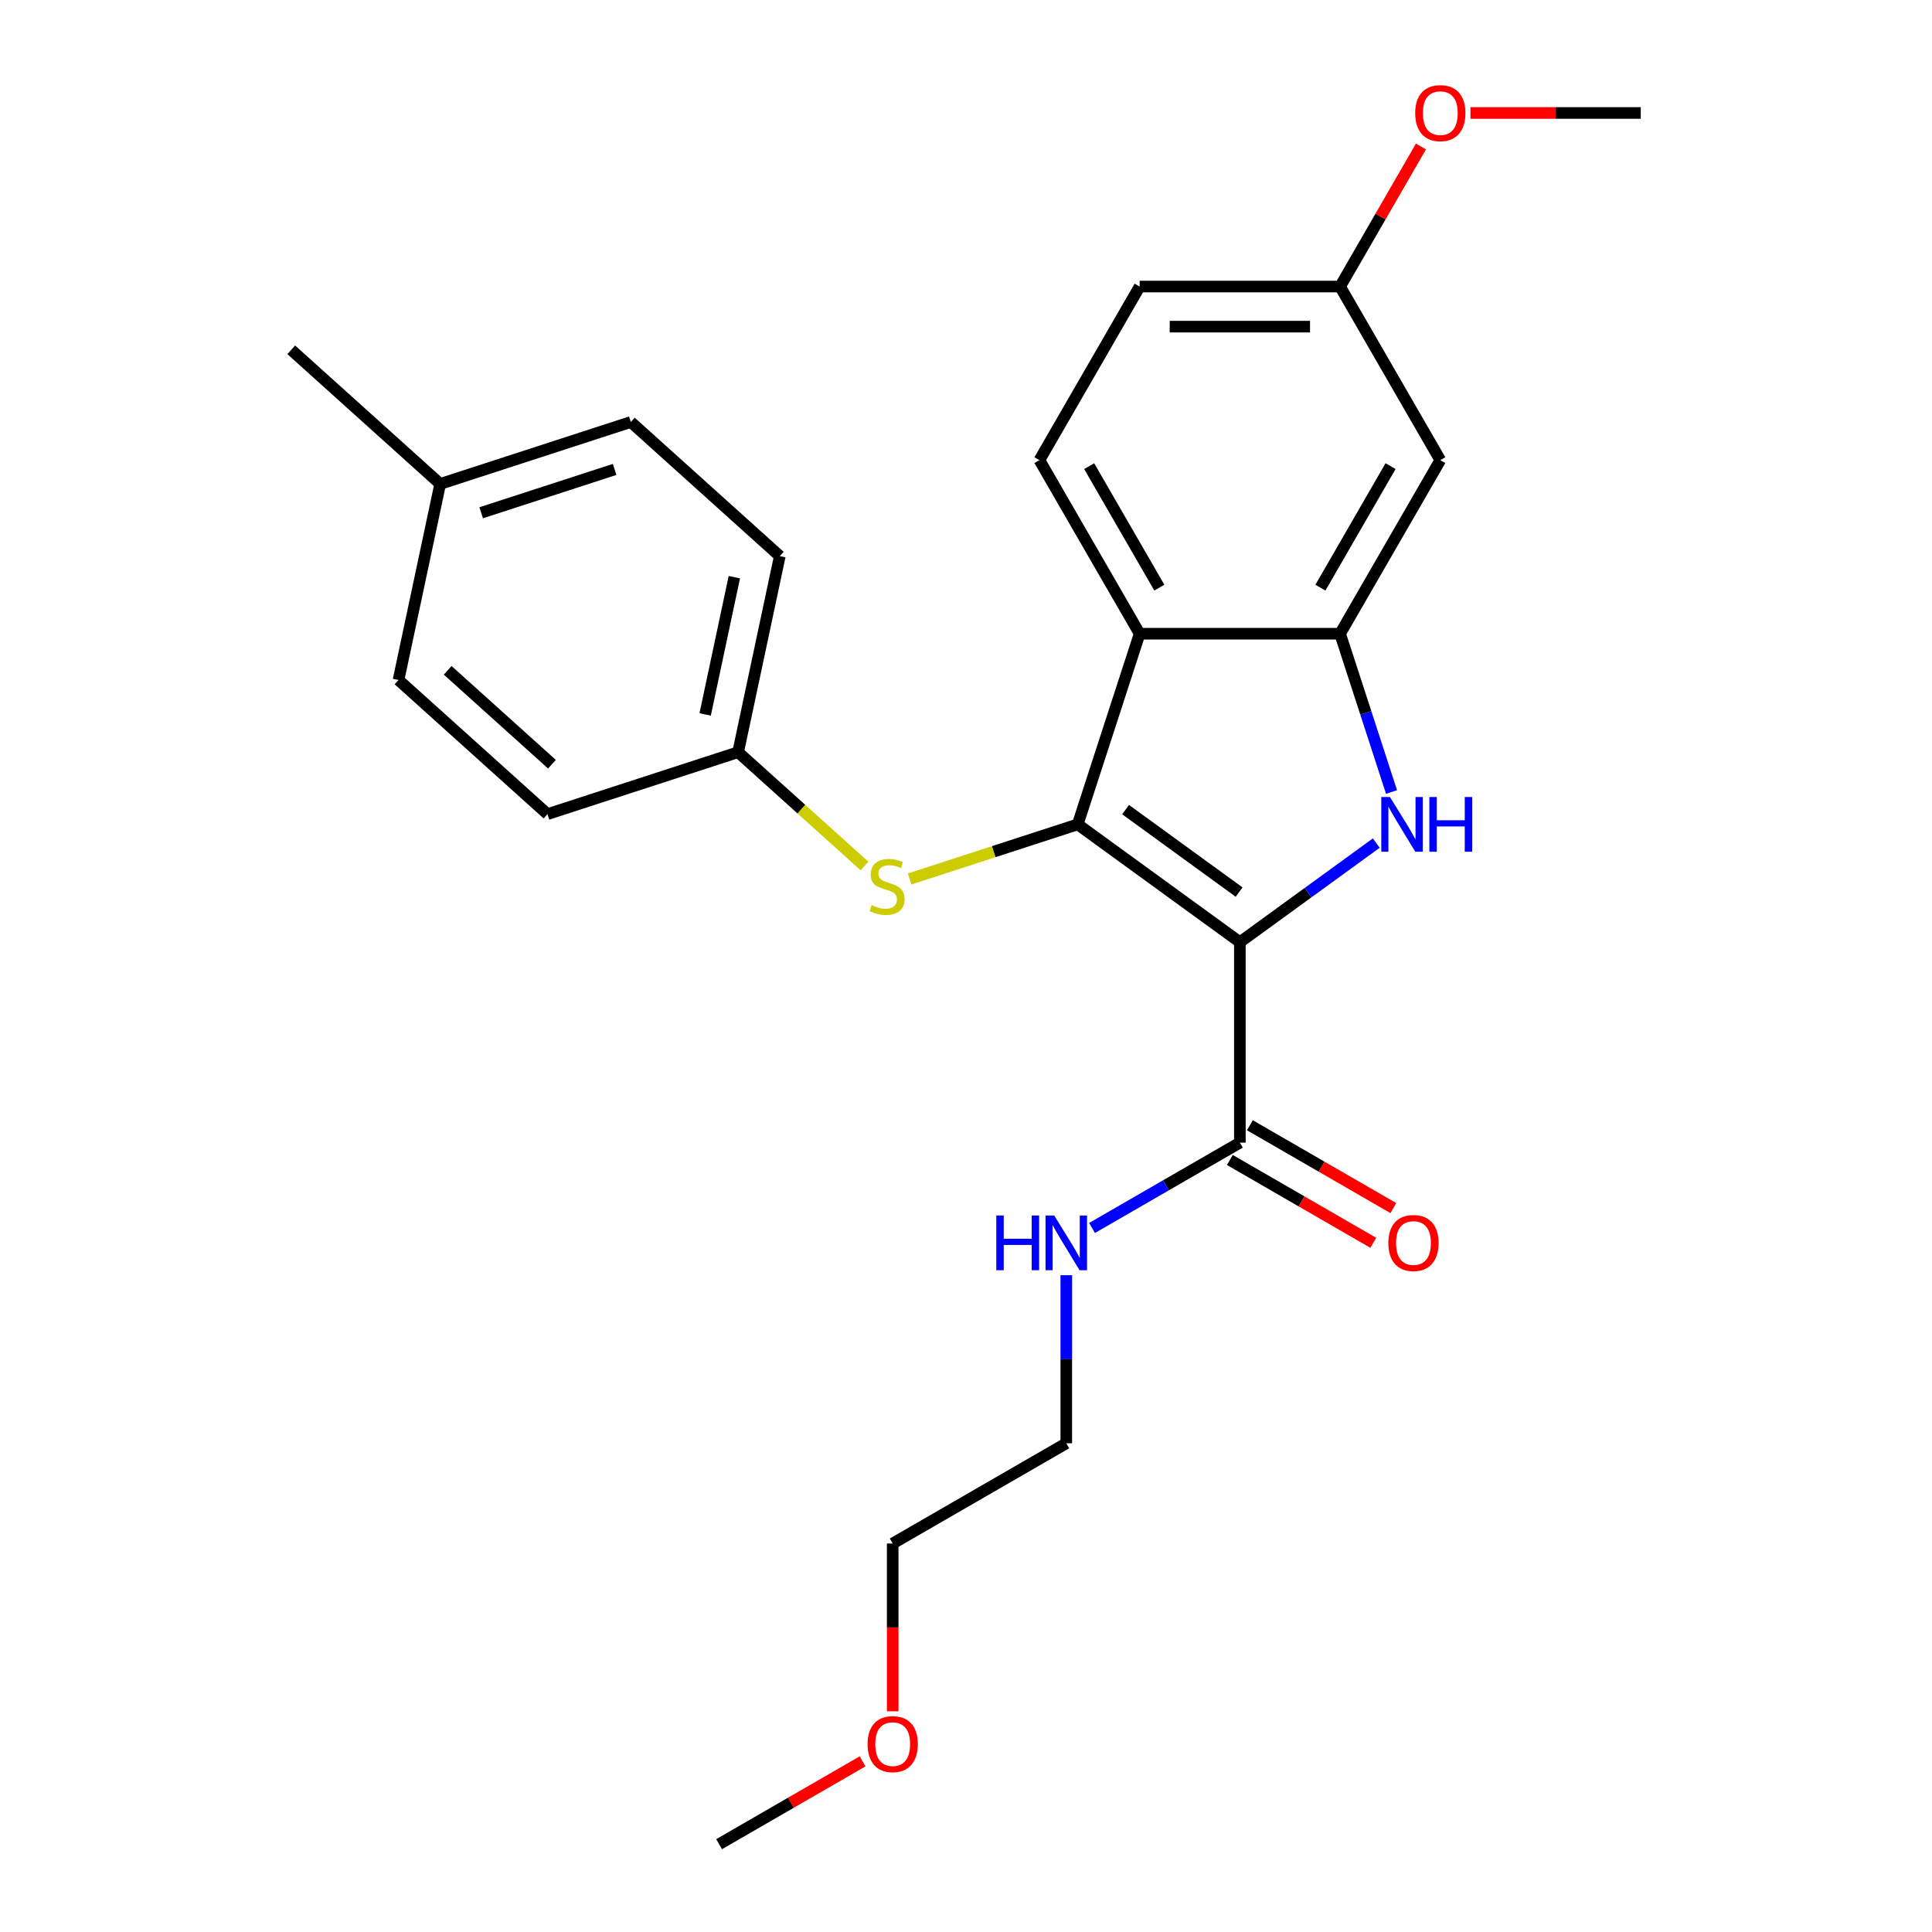 <?xml version='1.0' encoding='iso-8859-1'?>
<svg version='1.1' baseProfile='full'
              xmlns='http://www.w3.org/2000/svg'
                      xmlns:rdkit='http://www.rdkit.org/xml'
                      xmlns:xlink='http://www.w3.org/1999/xlink'
                  xml:space='preserve'
width='1000px' height='1000px' viewBox='0 0 1000 1000'>
<!-- END OF HEADER -->
<rect style='opacity:1.0;fill:#FFFFFF;stroke:none' width='1000' height='1000' x='0' y='0'> </rect>
<path class='bond-0' d='M 641.756,487.673 L 557.821,426.691' style='fill:none;fill-rule:evenodd;stroke:#000000;stroke-width:6px;stroke-linecap:butt;stroke-linejoin:miter;stroke-opacity:1' />
<path class='bond-0' d='M 641.362,461.739 L 582.607,419.051' style='fill:none;fill-rule:evenodd;stroke:#000000;stroke-width:6px;stroke-linecap:butt;stroke-linejoin:miter;stroke-opacity:1' />
<path class='bond-1' d='M 641.756,487.673 L 677.056,462.026' style='fill:none;fill-rule:evenodd;stroke:#000000;stroke-width:6px;stroke-linecap:butt;stroke-linejoin:miter;stroke-opacity:1' />
<path class='bond-1' d='M 677.056,462.026 L 712.357,436.378' style='fill:none;fill-rule:evenodd;stroke:#0000FF;stroke-width:6px;stroke-linecap:butt;stroke-linejoin:miter;stroke-opacity:1' />
<path class='bond-4' d='M 641.756,487.673 L 641.756,591.422' style='fill:none;fill-rule:evenodd;stroke:#000000;stroke-width:6px;stroke-linecap:butt;stroke-linejoin:miter;stroke-opacity:1' />
<path class='bond-2' d='M 557.821,426.691 L 589.881,328.019' style='fill:none;fill-rule:evenodd;stroke:#000000;stroke-width:6px;stroke-linecap:butt;stroke-linejoin:miter;stroke-opacity:1' />
<path class='bond-5' d='M 557.821,426.691 L 514.322,440.824' style='fill:none;fill-rule:evenodd;stroke:#000000;stroke-width:6px;stroke-linecap:butt;stroke-linejoin:miter;stroke-opacity:1' />
<path class='bond-5' d='M 514.322,440.824 L 470.823,454.958' style='fill:none;fill-rule:evenodd;stroke:#CCCC00;stroke-width:6px;stroke-linecap:butt;stroke-linejoin:miter;stroke-opacity:1' />
<path class='bond-3' d='M 720.247,409.937 L 706.939,368.978' style='fill:none;fill-rule:evenodd;stroke:#0000FF;stroke-width:6px;stroke-linecap:butt;stroke-linejoin:miter;stroke-opacity:1' />
<path class='bond-3' d='M 706.939,368.978 L 693.63,328.019' style='fill:none;fill-rule:evenodd;stroke:#000000;stroke-width:6px;stroke-linecap:butt;stroke-linejoin:miter;stroke-opacity:1' />
<path class='bond-7' d='M 589.881,328.019 L 538.006,238.169' style='fill:none;fill-rule:evenodd;stroke:#000000;stroke-width:6px;stroke-linecap:butt;stroke-linejoin:miter;stroke-opacity:1' />
<path class='bond-7' d='M 600.07,304.167 L 563.757,241.272' style='fill:none;fill-rule:evenodd;stroke:#000000;stroke-width:6px;stroke-linecap:butt;stroke-linejoin:miter;stroke-opacity:1' />
<path class='bond-25' d='M 589.881,328.019 L 693.63,328.019' style='fill:none;fill-rule:evenodd;stroke:#000000;stroke-width:6px;stroke-linecap:butt;stroke-linejoin:miter;stroke-opacity:1' />
<path class='bond-6' d='M 693.63,328.019 L 745.505,238.169' style='fill:none;fill-rule:evenodd;stroke:#000000;stroke-width:6px;stroke-linecap:butt;stroke-linejoin:miter;stroke-opacity:1' />
<path class='bond-6' d='M 683.442,304.167 L 719.754,241.272' style='fill:none;fill-rule:evenodd;stroke:#000000;stroke-width:6px;stroke-linecap:butt;stroke-linejoin:miter;stroke-opacity:1' />
<path class='bond-8' d='M 636.568,600.407 L 673.696,621.843' style='fill:none;fill-rule:evenodd;stroke:#000000;stroke-width:6px;stroke-linecap:butt;stroke-linejoin:miter;stroke-opacity:1' />
<path class='bond-8' d='M 673.696,621.843 L 710.824,643.279' style='fill:none;fill-rule:evenodd;stroke:#FF0000;stroke-width:6px;stroke-linecap:butt;stroke-linejoin:miter;stroke-opacity:1' />
<path class='bond-8' d='M 646.943,582.437 L 684.071,603.873' style='fill:none;fill-rule:evenodd;stroke:#000000;stroke-width:6px;stroke-linecap:butt;stroke-linejoin:miter;stroke-opacity:1' />
<path class='bond-8' d='M 684.071,603.873 L 721.199,625.309' style='fill:none;fill-rule:evenodd;stroke:#FF0000;stroke-width:6px;stroke-linecap:butt;stroke-linejoin:miter;stroke-opacity:1' />
<path class='bond-9' d='M 641.756,591.422 L 603.498,613.511' style='fill:none;fill-rule:evenodd;stroke:#000000;stroke-width:6px;stroke-linecap:butt;stroke-linejoin:miter;stroke-opacity:1' />
<path class='bond-9' d='M 603.498,613.511 L 565.24,635.599' style='fill:none;fill-rule:evenodd;stroke:#0000FF;stroke-width:6px;stroke-linecap:butt;stroke-linejoin:miter;stroke-opacity:1' />
<path class='bond-10' d='M 447.475,448.24 L 414.762,418.784' style='fill:none;fill-rule:evenodd;stroke:#CCCC00;stroke-width:6px;stroke-linecap:butt;stroke-linejoin:miter;stroke-opacity:1' />
<path class='bond-10' d='M 414.762,418.784 L 382.048,389.329' style='fill:none;fill-rule:evenodd;stroke:#000000;stroke-width:6px;stroke-linecap:butt;stroke-linejoin:miter;stroke-opacity:1' />
<path class='bond-11' d='M 745.505,238.169 L 693.63,148.32' style='fill:none;fill-rule:evenodd;stroke:#000000;stroke-width:6px;stroke-linecap:butt;stroke-linejoin:miter;stroke-opacity:1' />
<path class='bond-12' d='M 538.006,238.169 L 589.881,148.32' style='fill:none;fill-rule:evenodd;stroke:#000000;stroke-width:6px;stroke-linecap:butt;stroke-linejoin:miter;stroke-opacity:1' />
<path class='bond-20' d='M 551.906,660.051 L 551.906,703.549' style='fill:none;fill-rule:evenodd;stroke:#0000FF;stroke-width:6px;stroke-linecap:butt;stroke-linejoin:miter;stroke-opacity:1' />
<path class='bond-20' d='M 551.906,703.549 L 551.906,747.047' style='fill:none;fill-rule:evenodd;stroke:#000000;stroke-width:6px;stroke-linecap:butt;stroke-linejoin:miter;stroke-opacity:1' />
<path class='bond-14' d='M 382.048,389.329 L 283.377,421.389' style='fill:none;fill-rule:evenodd;stroke:#000000;stroke-width:6px;stroke-linecap:butt;stroke-linejoin:miter;stroke-opacity:1' />
<path class='bond-15' d='M 382.048,389.329 L 403.619,287.847' style='fill:none;fill-rule:evenodd;stroke:#000000;stroke-width:6px;stroke-linecap:butt;stroke-linejoin:miter;stroke-opacity:1' />
<path class='bond-15' d='M 364.987,369.793 L 380.087,298.755' style='fill:none;fill-rule:evenodd;stroke:#000000;stroke-width:6px;stroke-linecap:butt;stroke-linejoin:miter;stroke-opacity:1' />
<path class='bond-18' d='M 693.63,148.32 L 714.558,112.072' style='fill:none;fill-rule:evenodd;stroke:#000000;stroke-width:6px;stroke-linecap:butt;stroke-linejoin:miter;stroke-opacity:1' />
<path class='bond-18' d='M 714.558,112.072 L 735.486,75.824' style='fill:none;fill-rule:evenodd;stroke:#FF0000;stroke-width:6px;stroke-linecap:butt;stroke-linejoin:miter;stroke-opacity:1' />
<path class='bond-26' d='M 693.63,148.32 L 589.881,148.32' style='fill:none;fill-rule:evenodd;stroke:#000000;stroke-width:6px;stroke-linecap:butt;stroke-linejoin:miter;stroke-opacity:1' />
<path class='bond-26' d='M 678.068,169.07 L 605.443,169.07' style='fill:none;fill-rule:evenodd;stroke:#000000;stroke-width:6px;stroke-linecap:butt;stroke-linejoin:miter;stroke-opacity:1' />
<path class='bond-13' d='M 227.846,250.485 L 326.518,218.425' style='fill:none;fill-rule:evenodd;stroke:#000000;stroke-width:6px;stroke-linecap:butt;stroke-linejoin:miter;stroke-opacity:1' />
<path class='bond-13' d='M 249.059,265.41 L 318.129,242.968' style='fill:none;fill-rule:evenodd;stroke:#000000;stroke-width:6px;stroke-linecap:butt;stroke-linejoin:miter;stroke-opacity:1' />
<path class='bond-22' d='M 227.846,250.485 L 150.746,181.063' style='fill:none;fill-rule:evenodd;stroke:#000000;stroke-width:6px;stroke-linecap:butt;stroke-linejoin:miter;stroke-opacity:1' />
<path class='bond-27' d='M 227.846,250.485 L 206.276,351.967' style='fill:none;fill-rule:evenodd;stroke:#000000;stroke-width:6px;stroke-linecap:butt;stroke-linejoin:miter;stroke-opacity:1' />
<path class='bond-17' d='M 283.377,421.389 L 206.276,351.967' style='fill:none;fill-rule:evenodd;stroke:#000000;stroke-width:6px;stroke-linecap:butt;stroke-linejoin:miter;stroke-opacity:1' />
<path class='bond-17' d='M 285.696,395.556 L 231.725,346.961' style='fill:none;fill-rule:evenodd;stroke:#000000;stroke-width:6px;stroke-linecap:butt;stroke-linejoin:miter;stroke-opacity:1' />
<path class='bond-16' d='M 403.619,287.847 L 326.518,218.425' style='fill:none;fill-rule:evenodd;stroke:#000000;stroke-width:6px;stroke-linecap:butt;stroke-linejoin:miter;stroke-opacity:1' />
<path class='bond-23' d='M 761.099,58.47 L 805.177,58.47' style='fill:none;fill-rule:evenodd;stroke:#FF0000;stroke-width:6px;stroke-linecap:butt;stroke-linejoin:miter;stroke-opacity:1' />
<path class='bond-23' d='M 805.177,58.47 L 849.254,58.47' style='fill:none;fill-rule:evenodd;stroke:#000000;stroke-width:6px;stroke-linecap:butt;stroke-linejoin:miter;stroke-opacity:1' />
<path class='bond-19' d='M 462.056,885.757 L 462.056,842.339' style='fill:none;fill-rule:evenodd;stroke:#FF0000;stroke-width:6px;stroke-linecap:butt;stroke-linejoin:miter;stroke-opacity:1' />
<path class='bond-19' d='M 462.056,842.339 L 462.056,798.921' style='fill:none;fill-rule:evenodd;stroke:#000000;stroke-width:6px;stroke-linecap:butt;stroke-linejoin:miter;stroke-opacity:1' />
<path class='bond-24' d='M 446.463,911.674 L 409.335,933.11' style='fill:none;fill-rule:evenodd;stroke:#FF0000;stroke-width:6px;stroke-linecap:butt;stroke-linejoin:miter;stroke-opacity:1' />
<path class='bond-24' d='M 409.335,933.11 L 372.207,954.545' style='fill:none;fill-rule:evenodd;stroke:#000000;stroke-width:6px;stroke-linecap:butt;stroke-linejoin:miter;stroke-opacity:1' />
<path class='bond-21' d='M 551.906,747.047 L 462.056,798.921' style='fill:none;fill-rule:evenodd;stroke:#000000;stroke-width:6px;stroke-linecap:butt;stroke-linejoin:miter;stroke-opacity:1' />
<path  class='atom-2' d='M 719.431 412.531
L 728.711 427.531
Q 729.631 429.011, 731.111 431.691
Q 732.591 434.371, 732.671 434.531
L 732.671 412.531
L 736.431 412.531
L 736.431 440.851
L 732.551 440.851
L 722.591 424.451
Q 721.431 422.531, 720.191 420.331
Q 718.991 418.131, 718.631 417.451
L 718.631 440.851
L 714.951 440.851
L 714.951 412.531
L 719.431 412.531
' fill='#0000FF'/>
<path  class='atom-2' d='M 739.831 412.531
L 743.671 412.531
L 743.671 424.571
L 758.151 424.571
L 758.151 412.531
L 761.991 412.531
L 761.991 440.851
L 758.151 440.851
L 758.151 427.771
L 743.671 427.771
L 743.671 440.851
L 739.831 440.851
L 739.831 412.531
' fill='#0000FF'/>
<path  class='atom-6' d='M 451.149 468.471
Q 451.469 468.591, 452.789 469.151
Q 454.109 469.711, 455.549 470.071
Q 457.029 470.391, 458.469 470.391
Q 461.149 470.391, 462.709 469.111
Q 464.269 467.791, 464.269 465.511
Q 464.269 463.951, 463.469 462.991
Q 462.709 462.031, 461.509 461.511
Q 460.309 460.991, 458.309 460.391
Q 455.789 459.631, 454.269 458.911
Q 452.789 458.191, 451.709 456.671
Q 450.669 455.151, 450.669 452.591
Q 450.669 449.031, 453.069 446.831
Q 455.509 444.631, 460.309 444.631
Q 463.589 444.631, 467.309 446.191
L 466.389 449.271
Q 462.989 447.871, 460.429 447.871
Q 457.669 447.871, 456.149 449.031
Q 454.629 450.151, 454.669 452.111
Q 454.669 453.631, 455.429 454.551
Q 456.229 455.471, 457.349 455.991
Q 458.509 456.511, 460.429 457.111
Q 462.989 457.911, 464.509 458.711
Q 466.029 459.511, 467.109 461.151
Q 468.229 462.751, 468.229 465.511
Q 468.229 469.431, 465.589 471.551
Q 462.989 473.631, 458.629 473.631
Q 456.109 473.631, 454.189 473.071
Q 452.309 472.551, 450.069 471.631
L 451.149 468.471
' fill='#CCCC00'/>
<path  class='atom-9' d='M 718.605 643.377
Q 718.605 636.577, 721.965 632.777
Q 725.325 628.977, 731.605 628.977
Q 737.885 628.977, 741.245 632.777
Q 744.605 636.577, 744.605 643.377
Q 744.605 650.257, 741.205 654.177
Q 737.805 658.057, 731.605 658.057
Q 725.365 658.057, 721.965 654.177
Q 718.605 650.297, 718.605 643.377
M 731.605 654.857
Q 735.925 654.857, 738.245 651.977
Q 740.605 649.057, 740.605 643.377
Q 740.605 637.817, 738.245 635.017
Q 735.925 632.177, 731.605 632.177
Q 727.285 632.177, 724.925 634.977
Q 722.605 637.777, 722.605 643.377
Q 722.605 649.097, 724.925 651.977
Q 727.285 654.857, 731.605 654.857
' fill='#FF0000'/>
<path  class='atom-10' d='M 515.686 629.137
L 519.526 629.137
L 519.526 641.177
L 534.006 641.177
L 534.006 629.137
L 537.846 629.137
L 537.846 657.457
L 534.006 657.457
L 534.006 644.377
L 519.526 644.377
L 519.526 657.457
L 515.686 657.457
L 515.686 629.137
' fill='#0000FF'/>
<path  class='atom-10' d='M 545.646 629.137
L 554.926 644.137
Q 555.846 645.617, 557.326 648.297
Q 558.806 650.977, 558.886 651.137
L 558.886 629.137
L 562.646 629.137
L 562.646 657.457
L 558.766 657.457
L 548.806 641.057
Q 547.646 639.137, 546.406 636.937
Q 545.206 634.737, 544.846 634.057
L 544.846 657.457
L 541.166 657.457
L 541.166 629.137
L 545.646 629.137
' fill='#0000FF'/>
<path  class='atom-19' d='M 732.505 58.55
Q 732.505 51.75, 735.865 47.95
Q 739.225 44.15, 745.505 44.15
Q 751.785 44.15, 755.145 47.95
Q 758.505 51.75, 758.505 58.55
Q 758.505 65.43, 755.105 69.35
Q 751.705 73.23, 745.505 73.23
Q 739.265 73.23, 735.865 69.35
Q 732.505 65.47, 732.505 58.55
M 745.505 70.03
Q 749.825 70.03, 752.145 67.15
Q 754.505 64.23, 754.505 58.55
Q 754.505 52.99, 752.145 50.19
Q 749.825 47.35, 745.505 47.35
Q 741.185 47.35, 738.825 50.15
Q 736.505 52.95, 736.505 58.55
Q 736.505 64.27, 738.825 67.15
Q 741.185 70.03, 745.505 70.03
' fill='#FF0000'/>
<path  class='atom-20' d='M 449.056 902.751
Q 449.056 895.951, 452.416 892.151
Q 455.776 888.351, 462.056 888.351
Q 468.336 888.351, 471.696 892.151
Q 475.056 895.951, 475.056 902.751
Q 475.056 909.631, 471.656 913.551
Q 468.256 917.431, 462.056 917.431
Q 455.816 917.431, 452.416 913.551
Q 449.056 909.671, 449.056 902.751
M 462.056 914.231
Q 466.376 914.231, 468.696 911.351
Q 471.056 908.431, 471.056 902.751
Q 471.056 897.191, 468.696 894.391
Q 466.376 891.551, 462.056 891.551
Q 457.736 891.551, 455.376 894.351
Q 453.056 897.151, 453.056 902.751
Q 453.056 908.471, 455.376 911.351
Q 457.736 914.231, 462.056 914.231
' fill='#FF0000'/>
</svg>
